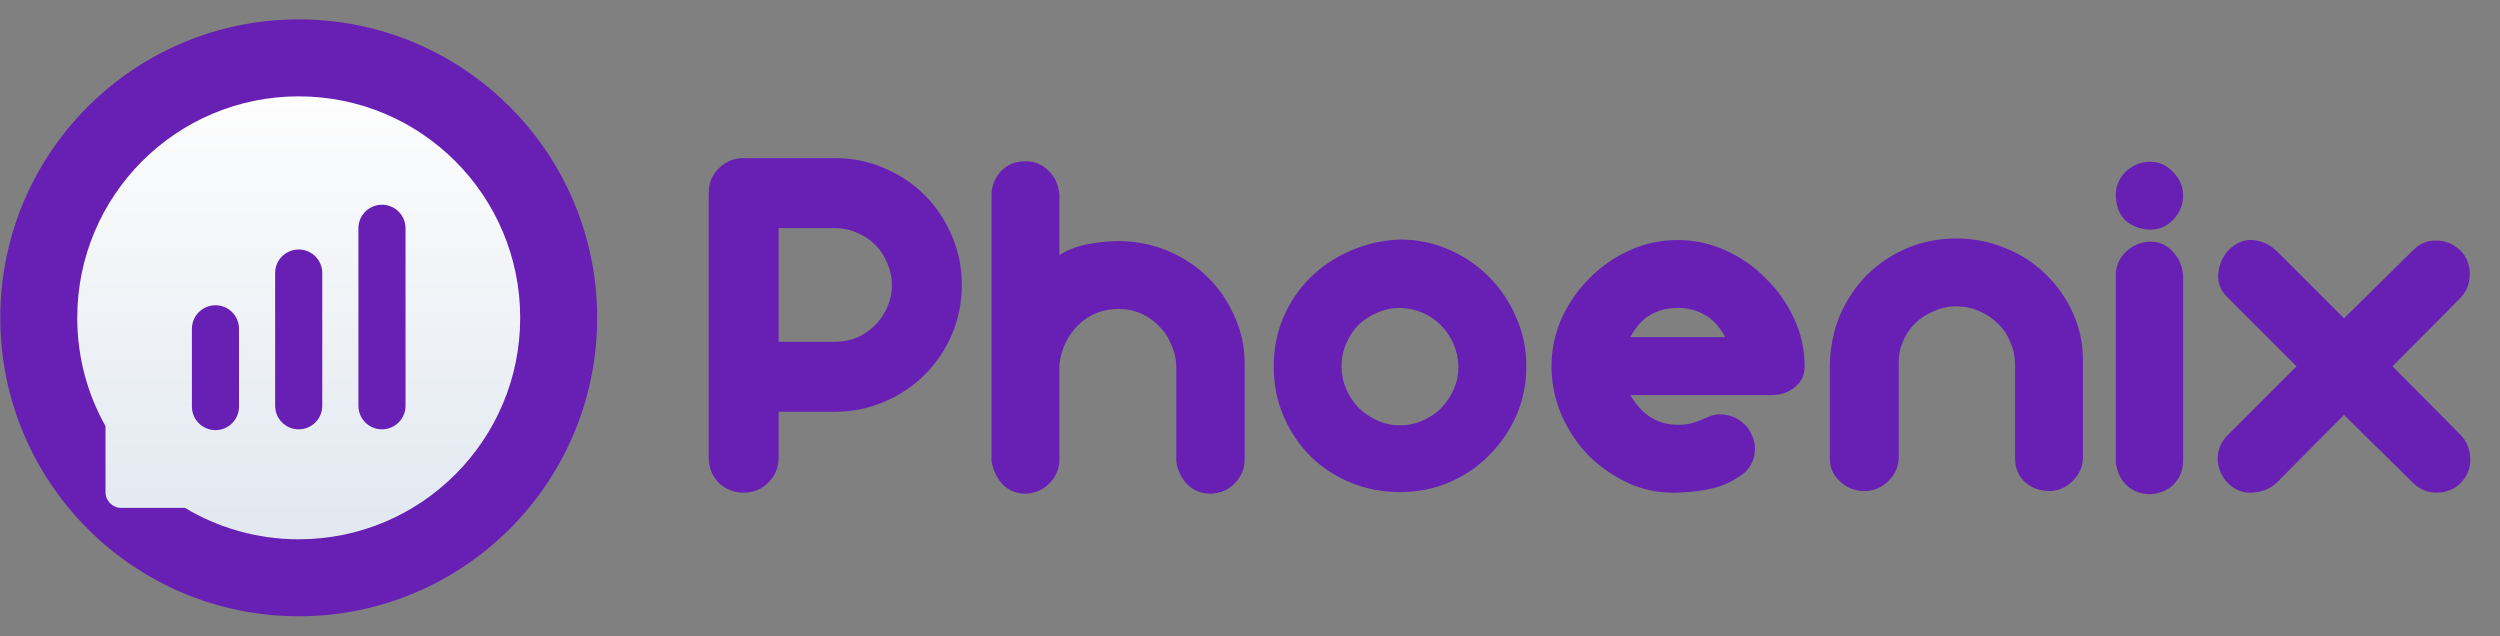<svg width="1977" height="503" viewBox="0 0 1977 503" fill="none" xmlns="http://www.w3.org/2000/svg">
<rect x="0" y="0" width="1977" height="503" fill="#808080" stroke="none"/>
<path d="M760.59 225.323C760.59 239.079 757.976 252.148 752.748 264.529C747.521 276.635 740.368 287.227 731.288 296.307C722.209 305.386 711.479 312.539 699.098 317.767C686.992 322.994 674.061 325.608 660.304 325.608H615.733V361.925C615.733 369.629 612.982 376.232 607.479 381.735C602.252 386.962 595.786 389.576 588.082 389.576C580.379 389.576 573.776 386.962 568.273 381.735C563.045 376.232 560.432 369.629 560.432 361.925V152.688C560.432 144.984 563.045 138.519 568.273 133.291C573.776 127.789 580.379 125.037 588.082 125.037H660.304C674.061 125.037 686.992 127.651 699.098 132.879C711.479 138.106 722.209 145.26 731.288 154.339C740.368 163.418 747.521 174.148 752.748 186.529C757.976 198.635 760.59 211.566 760.59 225.323ZM705.288 225.323C705.288 219.27 704.05 213.492 701.574 207.99C699.373 202.487 696.209 197.672 692.082 193.545C687.955 189.418 683.14 186.254 677.638 184.053C672.135 181.577 666.357 180.339 660.304 180.339H615.733V270.307H660.304C666.357 270.307 672.135 269.206 677.638 267.005C683.14 264.529 687.955 261.227 692.082 257.1C696.209 252.973 699.373 248.296 701.574 243.069C704.05 237.566 705.288 231.651 705.288 225.323ZM810.936 127.514C818.089 127.514 824.142 129.99 829.094 134.942C834.322 139.895 837.211 146.36 837.761 154.339V201.799C844.089 197.672 851.517 194.783 860.046 193.132C868.576 191.482 876.692 190.656 884.396 190.656C897.877 190.656 910.671 193.132 922.776 198.085C934.882 203.037 945.475 209.915 954.554 218.72C963.633 227.524 970.787 237.841 976.014 249.672C981.517 261.503 984.268 274.159 984.268 287.64V363.164C984.268 370.592 981.654 376.92 976.427 382.148C971.475 387.375 965.147 390.126 957.443 390.402C950.29 390.402 944.237 388.063 939.284 383.386C934.332 378.433 931.305 372.243 930.205 364.814V290.529C930.205 284.476 928.967 278.698 926.491 273.196C924.29 267.418 921.126 262.466 916.999 258.339C912.872 253.936 908.057 250.497 902.554 248.021C897.052 245.545 890.999 244.307 884.396 244.307C872.015 244.307 861.422 248.571 852.618 257.1C844.089 265.63 839.136 276.085 837.761 288.465V363.164C837.761 370.592 835.147 376.92 829.92 382.148C824.967 387.375 818.639 390.126 810.936 390.402C804.057 390.402 798.142 388.063 793.19 383.386C788.512 378.433 785.486 372.243 784.11 364.814V152.688C784.66 145.81 787.274 139.895 791.951 134.942C796.904 129.99 803.232 127.514 810.936 127.514ZM1107.15 189.418C1120.63 189.418 1133.43 192.032 1145.53 197.259C1157.64 202.487 1168.23 209.64 1177.31 218.72C1186.39 227.799 1193.54 238.392 1198.77 250.497C1204.27 262.603 1207.02 275.672 1207.02 289.704C1207.02 303.46 1204.41 316.391 1199.18 328.497C1193.96 340.328 1186.8 350.783 1177.72 359.862C1168.92 368.941 1158.46 376.095 1146.36 381.322C1134.25 386.55 1121.18 389.163 1107.15 389.163C1093.4 389.163 1080.46 386.687 1068.36 381.735C1056.25 376.783 1045.66 369.904 1036.58 361.1C1027.5 352.021 1020.35 341.428 1015.12 329.322C1009.89 317.217 1007.28 304.01 1007.28 289.704C1007.28 275.947 1009.76 263.153 1014.71 251.323C1019.94 239.217 1026.95 228.762 1035.76 219.958C1044.83 210.878 1055.43 203.725 1067.53 198.497C1079.91 192.995 1093.12 189.968 1107.15 189.418ZM1107.15 243.481C1100.82 243.481 1094.91 244.72 1089.41 247.196C1083.9 249.397 1078.95 252.561 1074.55 256.688C1070.42 260.815 1067.12 265.767 1064.64 271.545C1062.17 277.047 1060.93 283.1 1060.93 289.704C1060.93 296.032 1062.17 302.084 1064.64 307.862C1067.12 313.365 1070.42 318.317 1074.55 322.719C1078.95 326.846 1083.9 330.148 1089.41 332.624C1094.91 335.1 1100.82 336.338 1107.15 336.338C1113.48 336.338 1119.4 335.1 1124.9 332.624C1130.68 330.148 1135.63 326.846 1139.76 322.719C1143.88 318.317 1147.18 313.365 1149.66 307.862C1152.14 302.084 1153.37 296.032 1153.37 289.704C1152.82 277.047 1148.28 266.317 1139.76 257.513C1131.23 248.709 1120.36 244.032 1107.15 243.481ZM1326.8 189.831C1340.01 189.831 1352.66 192.582 1364.77 198.085C1376.87 203.587 1387.47 211.016 1396.55 220.37C1405.9 229.45 1413.33 240.042 1418.83 252.148C1424.33 263.979 1427.09 276.497 1427.09 289.704C1427.09 296.857 1424.33 302.497 1418.83 306.624C1413.6 310.751 1407 312.677 1399.02 312.402H1289.24C1298.32 328.084 1310.84 335.926 1326.8 335.926C1331.2 335.926 1334.92 335.513 1337.94 334.687C1340.97 333.862 1343.58 332.899 1345.78 331.799C1348.26 330.698 1350.6 329.735 1352.8 328.91C1355.28 328.084 1358.03 327.672 1361.05 327.672C1366.83 327.947 1371.78 329.598 1375.91 332.624C1380.31 335.65 1383.48 339.502 1385.4 344.18C1387.6 348.582 1388.29 353.396 1387.47 358.624C1386.92 363.851 1384.58 368.666 1380.45 373.068C1373.02 379.121 1364.77 383.386 1355.69 385.862C1346.61 388.063 1336.98 389.301 1326.8 389.576C1313.59 390.126 1300.94 387.788 1288.83 382.56C1276.73 377.058 1266 369.767 1256.64 360.687C1247.56 351.333 1240.27 340.465 1234.77 328.084C1229.54 315.703 1226.93 302.91 1226.93 289.704C1226.93 276.772 1229.54 264.254 1234.77 252.148C1240.27 240.042 1247.56 229.45 1256.64 220.37C1265.72 211.016 1276.31 203.587 1288.42 198.085C1300.53 192.582 1313.32 189.831 1326.8 189.831ZM1364.36 266.592C1359.68 258.063 1354.18 252.148 1347.85 248.847C1341.52 245.27 1334.5 243.481 1326.8 243.481C1318.82 243.481 1311.67 245.27 1305.34 248.847C1299.29 252.148 1293.92 258.063 1289.24 266.592H1364.36ZM1547.31 188.593C1560.52 188.593 1573.17 191.069 1585.28 196.021C1597.39 200.699 1607.98 207.439 1617.06 216.243C1626.14 224.773 1633.43 234.952 1638.93 246.783C1644.43 258.614 1647.19 271.407 1647.19 285.164V361.513C1647.19 368.666 1644.57 374.857 1639.34 380.084C1634.39 385.312 1628.2 388.063 1620.77 388.338C1613.34 388.338 1606.88 385.999 1601.38 381.322C1596.15 376.37 1593.53 370.179 1593.53 362.751V288.465C1593.53 282.137 1592.3 276.222 1589.82 270.719C1587.62 264.942 1584.32 259.989 1579.92 255.862C1575.79 251.735 1570.84 248.434 1565.06 245.958C1559.56 243.481 1553.5 242.243 1546.9 242.243C1540.85 242.243 1535.07 243.481 1529.57 245.958C1524.06 248.159 1519.25 251.185 1515.12 255.037C1511 258.889 1507.69 263.566 1505.22 269.069C1502.74 274.571 1501.5 280.349 1501.5 286.402V361.513C1501.5 368.666 1498.75 374.994 1493.25 380.497C1487.75 385.724 1481.42 388.338 1474.27 388.338C1467.11 388.338 1460.78 385.862 1455.28 380.91C1449.78 375.957 1447.03 369.904 1447.03 362.751V288.465C1447.3 274.709 1449.92 261.778 1454.87 249.672C1460.1 237.566 1467.11 226.974 1475.92 217.894C1485 208.815 1495.59 201.661 1507.69 196.434C1519.8 191.207 1533.01 188.593 1547.31 188.593ZM1700.4 127.926C1707.55 127.926 1713.61 130.678 1718.56 136.18C1723.79 141.408 1726.4 147.598 1726.4 154.752C1726.4 161.905 1723.79 168.233 1718.56 173.736C1713.61 178.963 1707.55 181.577 1700.4 181.577C1692.42 181.302 1685.82 178.826 1680.59 174.148C1675.64 169.196 1673.16 162.318 1673.16 153.514C1673.44 146.36 1676.19 140.307 1681.42 135.355C1686.92 130.402 1693.25 127.926 1700.4 127.926ZM1700.4 191.069C1707.55 191.069 1713.47 193.683 1718.15 198.91C1723.1 204.138 1725.85 210.466 1726.4 217.894V363.989C1726.4 371.418 1724.06 377.608 1719.38 382.56C1714.71 387.513 1708.38 390.264 1700.4 390.814C1693.25 390.814 1687.19 388.613 1682.24 384.211C1677.29 379.809 1674.26 373.619 1673.16 365.64V216.243C1673.71 209.09 1676.6 203.175 1681.83 198.497C1687.06 193.82 1693.25 191.344 1700.4 191.069ZM1908.52 197.672C1913.75 192.445 1919.8 189.968 1926.68 190.244C1933.83 190.244 1940.16 192.857 1945.66 198.085C1950.61 203.037 1953.09 209.228 1953.09 216.656C1953.09 224.085 1950.61 230.413 1945.66 235.64L1892.01 289.704L1945.66 343.767C1950.61 348.719 1953.23 355.047 1953.5 362.751C1953.78 370.179 1951.16 376.645 1945.66 382.148C1940.71 387.1 1934.38 389.576 1926.68 389.576C1919.25 389.576 1912.78 386.687 1907.28 380.91L1853.63 328.084L1799.98 382.148C1795.03 386.55 1788.84 389.026 1781.41 389.576C1773.98 390.126 1767.51 387.65 1762.01 382.148C1757.06 377.195 1754.31 371.142 1753.76 363.989C1753.48 356.56 1755.96 350.095 1761.19 344.592L1816.08 289.704L1761.19 234.815C1755.96 229.587 1753.62 223.534 1754.17 216.656C1754.72 209.778 1757.33 203.587 1762.01 198.085C1768.06 192.032 1774.53 189.281 1781.41 189.831C1788.29 190.381 1794.48 193.132 1799.98 198.085L1853.63 251.735L1908.52 197.672Z" fill="#671FB4"/>
<circle cx="236.229" cy="251.334" r="236.006" fill="#671FB4"/>
<path fill-rule="evenodd" clip-rule="evenodd" d="M236.224 426.477C332.952 426.477 411.366 348.063 411.366 251.335C411.366 154.607 332.952 76.194 236.224 76.194C139.496 76.194 61.083 154.607 61.083 251.335C61.083 282.462 69.202 311.692 83.439 337.023V389.214C83.439 396.074 89.001 401.635 95.861 401.635H146.259C172.553 417.409 203.33 426.477 236.224 426.477Z" fill="url(#paint0_linear)"/>
<path fill-rule="evenodd" clip-rule="evenodd" d="M283.427 320.896V180.534C283.427 170.244 291.769 161.902 302.059 161.902C312.349 161.902 320.691 170.244 320.691 180.534V320.896C320.691 331.186 312.349 339.528 302.059 339.528C291.769 339.528 283.427 331.186 283.427 320.896ZM217.582 320.894V215.933C217.582 205.643 225.924 197.301 236.214 197.301C246.505 197.301 254.847 205.643 254.847 215.933V320.894C254.847 331.184 246.505 339.526 236.214 339.526C225.924 339.526 217.582 331.184 217.582 320.894ZM189.018 260.027C189.018 249.736 180.676 241.394 170.386 241.394C160.096 241.394 151.754 249.736 151.754 260.027L151.754 321.512C151.754 331.803 160.096 340.144 170.386 340.145C180.676 340.145 189.018 331.803 189.018 321.512V260.027Z" fill="#671FB4"/>
<defs>
<linearGradient id="paint0_linear" x1="236.224" y1="76.194" x2="236.224" y2="426.477" gradientUnits="userSpaceOnUse">
<stop stop-color="#FDFDFD"/>
<stop offset="1" stop-color="#E1E8F0"/>
</linearGradient>
</defs>
</svg>
